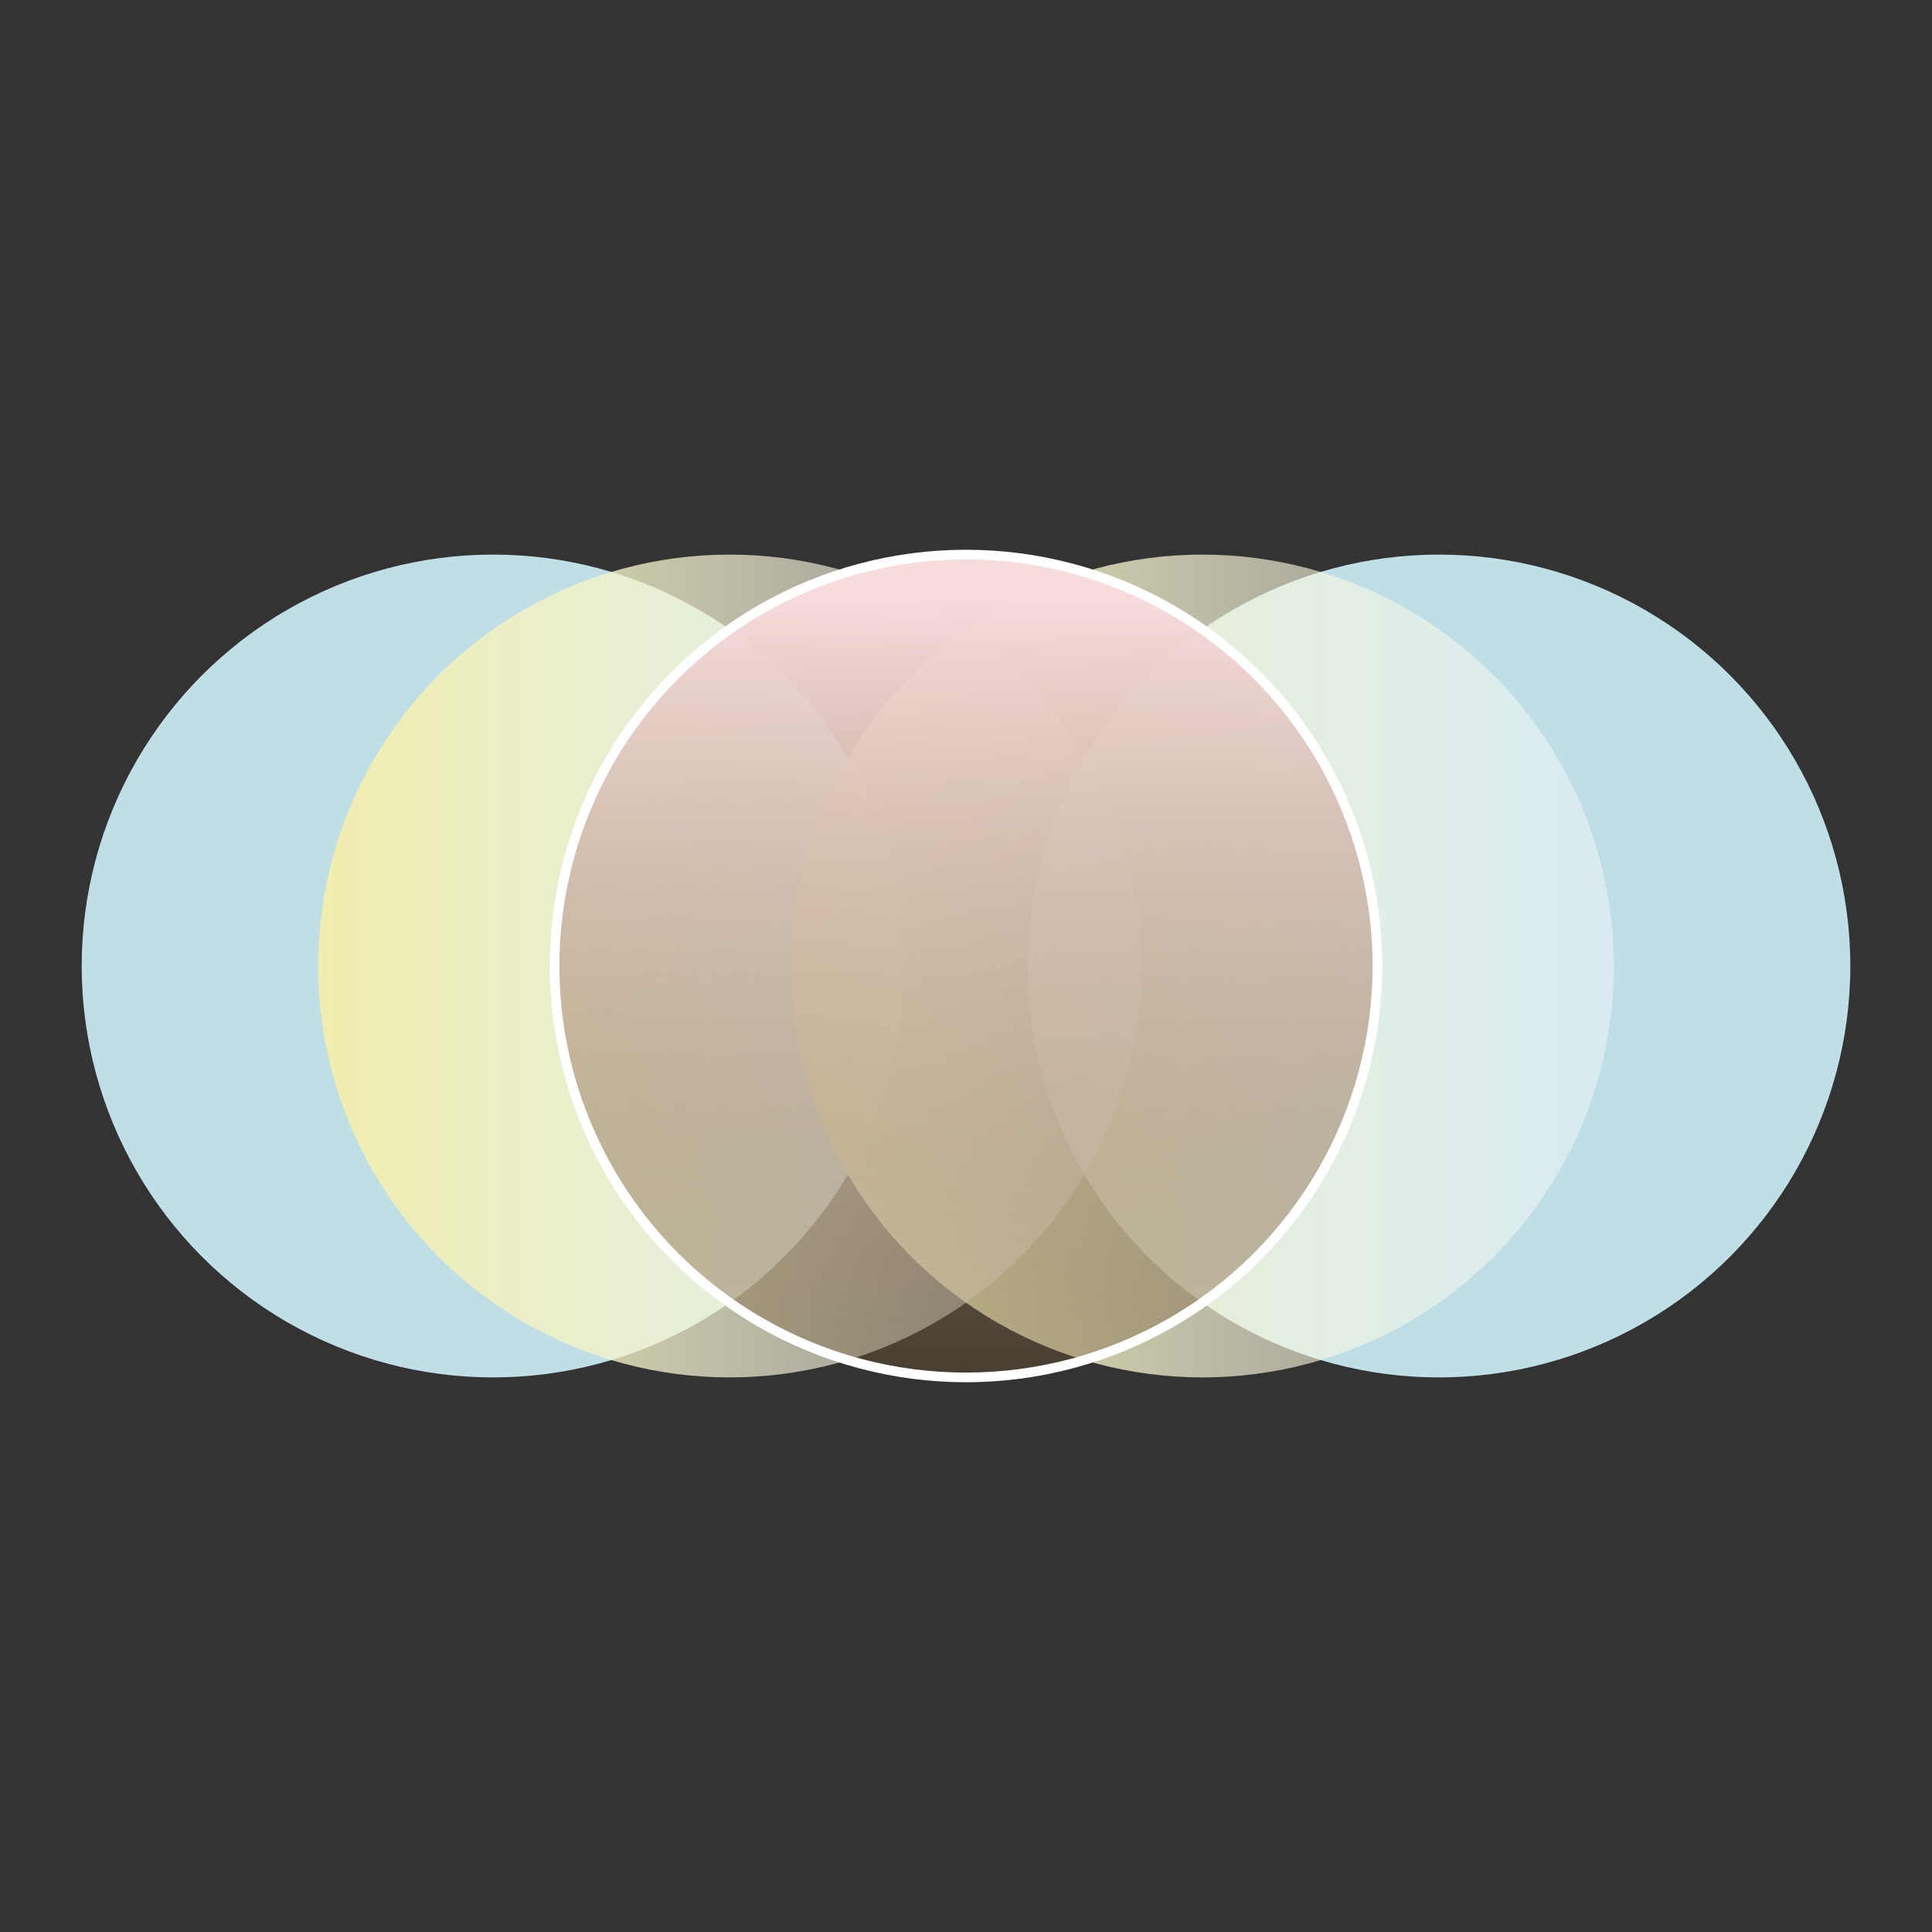<?xml version="1.0" encoding="UTF-8"?> <!-- Creator: CorelDRAW 2020 (64-Bit) --> <svg xmlns="http://www.w3.org/2000/svg" xmlns:xlink="http://www.w3.org/1999/xlink" xmlns:xodm="http://www.corel.com/coreldraw/odm/2003" xml:space="preserve" width="600px" height="600px" style="shape-rendering:geometricPrecision; text-rendering:geometricPrecision; image-rendering:optimizeQuality; fill-rule:evenodd; clip-rule:evenodd" viewBox="0 0 600 600"><rect x="0" y="0" width="600" height="600" fill="#333333" stroke="none"/> <defs> <style type="text/css"> <![CDATA[ .str0 {stroke:white;stroke-width:3;stroke-miterlimit:22.926} .fil0 {fill:#BFDEE6} .fil2 {fill:url(#id0)} .fil1 {fill:url(#id1)} .fil3 {fill:url(#id2)} ]]> </style> <linearGradient id="id0" gradientUnits="userSpaceOnUse" x1="98.8" y1="300" x2="354.34" y2="300"> <stop offset="0" style="stop-opacity:1; stop-color:#F0EDAD"></stop> <stop offset="1" style="stop-opacity:0.4; stop-color:white"></stop> </linearGradient> <linearGradient id="id1" gradientUnits="userSpaceOnUse" xlink:href="#id0" x1="245.66" y1="300" x2="501.2" y2="300"> </linearGradient> <linearGradient id="id2" gradientUnits="userSpaceOnUse" x1="297.86" y1="185.45" x2="296.28" y2="440.98"> <stop offset="0" style="stop-opacity:1; stop-color:#F7DCDC"></stop> <stop offset="0.561" style="stop-opacity:0.651; stop-color:#B09580"></stop> <stop offset="1" style="stop-opacity:0.298; stop-color:#694D24"></stop> </linearGradient> </defs> <g id="Слой_x0020_1">  <circle class="fil0" cx="153.14" cy="300" r="127.77"></circle> <circle class="fil0" cx="446.86" cy="300" r="127.77"></circle> <circle class="fil1" cx="373.43" cy="300" r="127.77"></circle> <circle class="fil2" cx="226.57" cy="300" r="127.77"></circle> <circle class="fil3 str0" cx="300" cy="300" r="127.77"></circle> </g> </svg> 